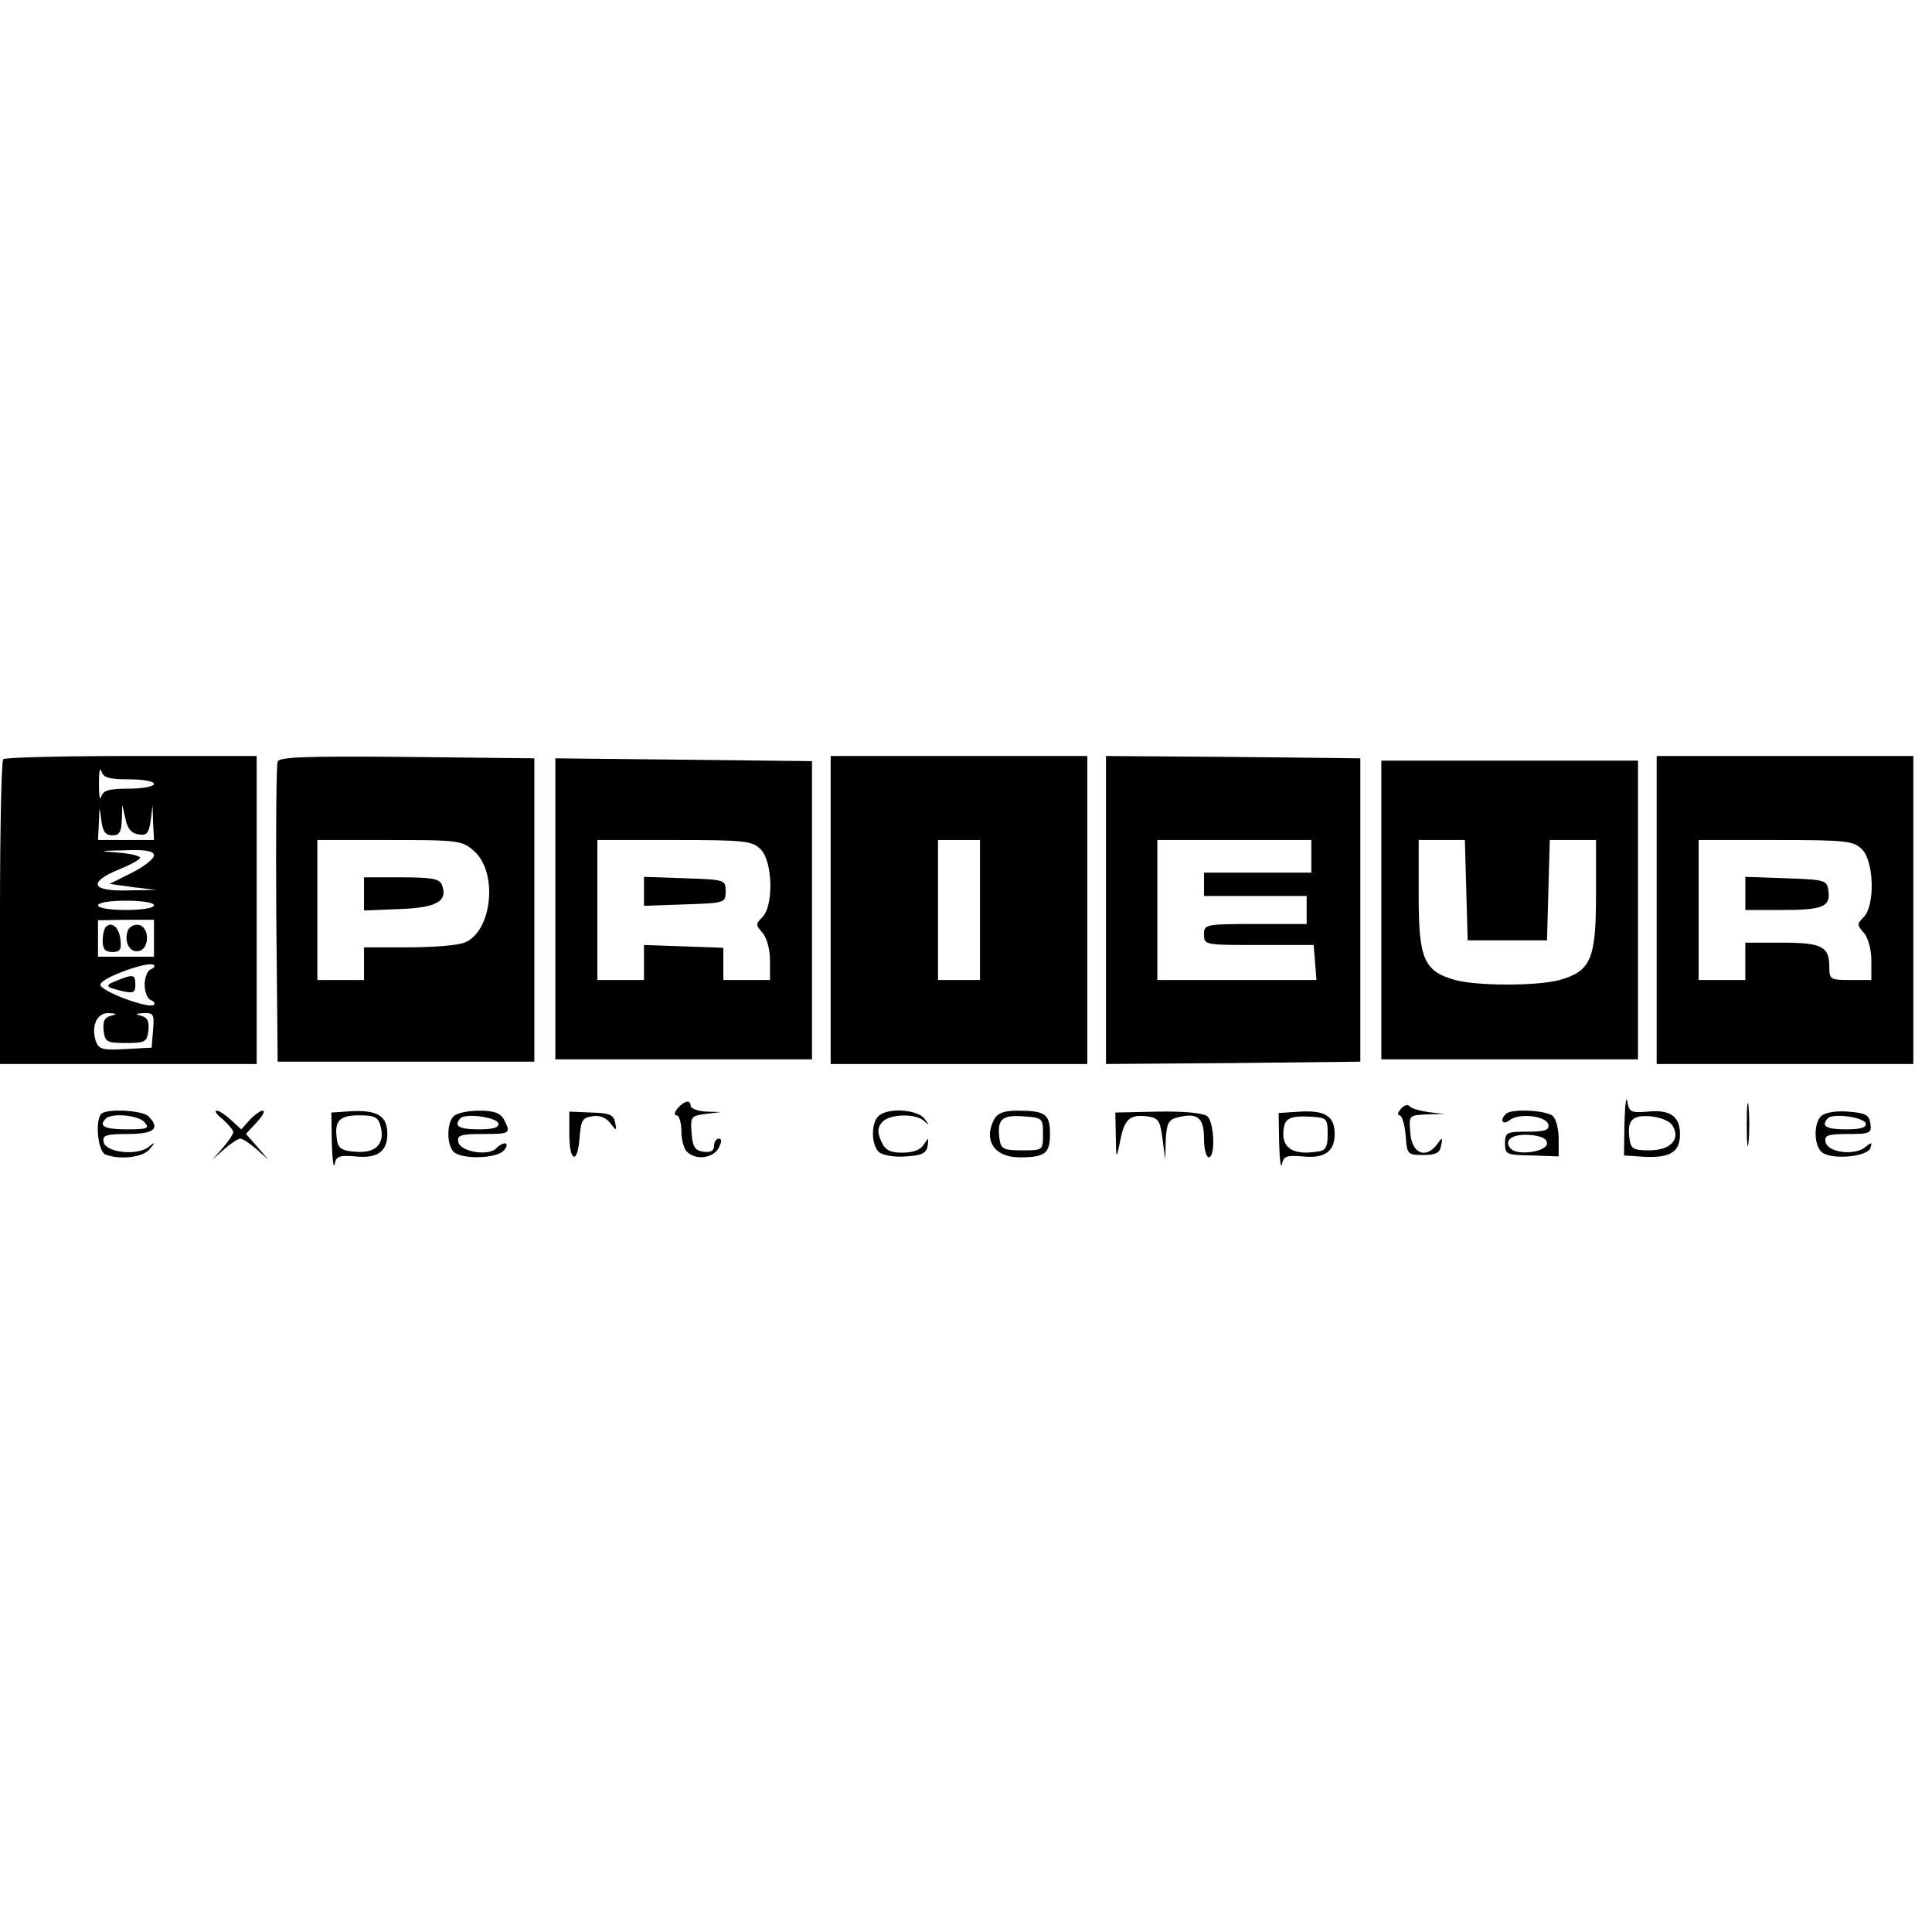 <?xml version="1.0" standalone="no"?>
<!DOCTYPE svg PUBLIC "-//W3C//DTD SVG 20010904//EN"
 "http://www.w3.org/TR/2001/REC-SVG-20010904/DTD/svg10.dtd">
<svg version="1.0" xmlns="http://www.w3.org/2000/svg"
 width="414pt" height="414pt" viewBox="0 0 414 414"
 preserveAspectRatio="xMidYMid meet">
<g transform="translate(0,414) scale(0.1,-0.1)"
fill="#000000" stroke="none">
<path d="M7 2513 c-4 -3 -7 -152 -7 -330 l0 -323 275 0 275 0 0 330 0 330
-268 0 c-148 0 -272 -3 -275 -7z m269 -43 c30 0 54 -4 54 -10 0 -5 -24 -10
-54 -10 -44 0 -55 -4 -59 -17 -3 -10 -5 2 -5 27 0 25 2 37 5 28 4 -14 15 -18
59 -18z m-35 -120 c15 0 19 7 20 33 l1 32 7 -30 c4 -21 13 -31 28 -33 18 -3
22 3 26 30 l4 33 1 -37 2 -38 -60 0 -60 0 2 38 c1 36 1 36 5 5 3 -25 9 -33 24
-33z m89 -43 c0 -7 -21 -24 -47 -37 l-48 -24 50 -7 50 -6 -62 -1 c-78 -2 -85
17 -18 45 25 10 45 21 45 25 0 4 -21 9 -47 11 -43 3 -42 4 15 5 45 2 62 -2 62
-11z m0 -107 c0 -6 -27 -10 -60 -10 -33 0 -60 4 -60 10 0 6 27 10 60 10 33 0
60 -4 60 -10z m0 -71 l0 -39 -60 0 -60 0 0 39 0 39 60 1 60 0 0 -40z m-7 -66
c-7 -3 -13 -17 -13 -33 0 -16 6 -30 13 -33 6 -2 10 -7 7 -10 -10 -10 -115 29
-115 43 0 14 104 52 115 42 3 -3 -1 -7 -7 -9z m-86 -100 c-13 -3 -17 -12 -15
-31 3 -25 7 -27 48 -27 41 0 45 2 48 27 2 19 -2 28 -15 31 -14 4 -13 5 5 6 21
1 23 -3 20 -36 l-3 -38 -57 -3 c-49 -3 -57 0 -63 18 -10 32 3 60 28 59 18 -1
19 -2 4 -6z"/>
<path d="M227 2154 c-4 -4 -7 -18 -7 -31 0 -17 6 -23 21 -23 16 0 20 5 17 27
-3 26 -18 39 -31 27z"/>
<path d="M274 2146 c-9 -24 4 -48 23 -44 24 4 24 52 0 56 -9 2 -20 -4 -23 -12z"/>
<path d="M251 2039 c-28 -11 -26 -14 12 -23 23 -5 27 -3 27 14 0 22 -4 23 -39
9z"/>
<path d="M595 2508 c-3 -7 -4 -155 -3 -328 l3 -315 275 0 275 0 0 325 0 325
-273 3 c-214 2 -274 0 -277 -10z m420 -191 c53 -45 40 -174 -20 -197 -15 -6
-69 -10 -121 -10 l-94 0 0 -35 0 -35 -50 0 -50 0 0 150 0 150 154 0 c147 0
156 -1 181 -23z"/>
<path d="M780 2225 l0 -36 76 3 c81 3 104 17 91 52 -5 13 -22 16 -87 16 l-80
0 0 -35z"/>
<path d="M1190 2193 l0 -323 275 0 275 0 0 320 0 319 -275 3 -275 3 0 -322z
m440 127 c26 -26 28 -120 4 -145 -15 -15 -15 -17 0 -34 9 -10 16 -35 16 -59
l0 -42 -50 0 -50 0 0 34 0 35 -85 3 -85 3 0 -37 0 -38 -50 0 -50 0 0 150 0
150 165 0 c152 0 167 -2 185 -20z"/>
<path d="M1380 2230 l0 -31 88 3 c85 3 87 3 87 28 0 25 -2 25 -87 28 l-88 3 0
-31z"/>
<path d="M1780 2190 l0 -330 275 0 275 0 0 330 0 330 -275 0 -275 0 0 -330z
m320 0 l0 -150 -45 0 -45 0 0 150 0 150 45 0 45 0 0 -150z"/>
<path d="M2370 2190 l0 -330 273 2 272 3 0 325 0 325 -272 3 -273 2 0 -330z
m440 115 l0 -35 -115 0 -115 0 0 -25 0 -25 110 0 110 0 0 -30 0 -30 -110 0
c-107 0 -110 -1 -110 -22 0 -23 2 -23 117 -23 l118 0 3 -37 3 -38 -170 0 -171
0 0 150 0 150 165 0 165 0 0 -35z"/>
<path d="M3550 2190 l0 -330 275 0 275 0 0 330 0 330 -275 0 -275 0 0 -330z
m440 130 c26 -26 28 -120 4 -145 -15 -15 -15 -17 0 -34 9 -10 16 -35 16 -59
l0 -42 -45 0 c-43 0 -45 1 -45 28 0 44 -16 52 -102 52 l-78 0 0 -40 0 -40 -50
0 -50 0 0 150 0 150 165 0 c152 0 167 -2 185 -20z"/>
<path d="M3740 2225 l0 -35 78 0 c88 0 105 7 100 41 -3 23 -7 24 -90 27 l-88
3 0 -36z"/>
<path d="M2960 2190 l0 -320 275 0 275 0 0 320 0 320 -275 0 -275 0 0 -320z
m182 43 l3 -108 85 0 85 0 3 108 3 107 49 0 50 0 0 -119 c0 -136 -11 -162 -78
-181 -48 -13 -176 -13 -224 0 -67 19 -78 45 -78 181 l0 119 50 0 49 0 3 -107z"/>
<path d="M3481 1734 l-1 -70 46 -3 c54 -2 74 11 74 49 0 38 -22 53 -69 48 -36
-3 -40 -1 -44 22 -2 14 -5 -7 -6 -46z m103 -6 c18 -29 -4 -53 -50 -53 -33 0
-39 3 -42 23 -6 41 5 53 44 50 22 -2 42 -10 48 -20z"/>
<path d="M3743 1730 c0 -41 2 -58 4 -37 2 20 2 54 0 75 -2 20 -4 3 -4 -38z"/>
<path d="M1452 1765 c-7 -9 -8 -15 -2 -15 5 0 10 -15 10 -33 0 -18 5 -38 12
-45 19 -19 56 -14 68 8 7 14 7 20 0 20 -5 0 -10 -7 -10 -16 0 -10 -7 -14 -22
-12 -18 2 -24 10 -26 40 -3 35 -1 37 30 41 l33 4 -32 1 c-18 1 -33 7 -33 12 0
14 -13 12 -28 -5z"/>
<path d="M3002 1764 c-7 -8 -8 -14 -3 -14 5 0 11 -19 13 -42 3 -42 4 -43 38
-43 27 0 36 5 38 20 4 19 3 19 -10 1 -24 -30 -53 -17 -56 27 -3 37 -3 37 35
39 l38 1 -35 4 c-19 3 -37 8 -40 13 -3 4 -11 2 -18 -6z"/>
<path d="M217 1753 c-14 -14 -7 -81 9 -87 31 -12 82 -6 95 12 13 15 12 16 -3
4 -24 -19 -92 -12 -96 11 -3 14 5 17 52 17 57 0 70 12 44 38 -13 13 -90 17
-101 5z m93 -18 c11 -13 6 -15 -39 -15 -47 0 -61 7 -44 23 12 13 71 7 83 -8z"/>
<path d="M478 1741 c12 -11 22 -23 22 -27 0 -4 -10 -19 -22 -33 l-23 -26 26
23 c14 12 29 22 34 22 5 0 20 -10 34 -22 l26 -23 -24 28 -24 27 23 25 c13 14
19 25 13 25 -5 0 -18 -9 -28 -20 l-18 -20 -22 20 c-12 11 -25 20 -31 20 -5 -1
1 -9 14 -19z"/>
<path d="M711 1691 c1 -36 4 -57 6 -46 3 17 10 20 44 17 47 -5 69 10 69 48 0
38 -20 51 -74 49 l-46 -3 1 -65z m105 34 c9 -37 -12 -57 -55 -53 -29 2 -37 8
-39 26 -6 40 5 52 47 52 35 0 42 -4 47 -25z"/>
<path d="M972 1748 c-15 -15 -15 -61 0 -76 17 -17 93 -15 108 3 14 17 0 21
-17 4 -17 -17 -77 -7 -81 14 -3 14 5 17 52 17 60 0 61 1 46 31 -8 14 -21 19
-53 19 -24 0 -48 -5 -55 -12z m96 -15 c2 -9 -10 -13 -42 -13 -43 0 -55 7 -39
24 12 11 76 2 81 -11z"/>
<path d="M1220 1709 c0 -60 18 -65 22 -6 3 36 6 42 27 45 16 3 30 -3 39 -15
13 -17 14 -17 10 2 -3 16 -12 20 -51 21 l-47 2 0 -49z"/>
<path d="M1882 1748 c-16 -16 -15 -63 2 -77 8 -7 34 -11 58 -9 34 2 43 7 46
23 2 18 2 18 -8 3 -7 -12 -23 -18 -46 -18 -27 0 -37 5 -46 25 -8 19 -8 28 2
40 15 18 71 20 90 3 12 -11 12 -10 1 5 -16 20 -80 24 -99 5z"/>
<path d="M2130 1741 c-23 -45 1 -81 55 -81 54 0 65 8 65 50 0 43 -10 50 -70
50 -29 0 -42 -5 -50 -19z m105 -31 c0 -35 0 -35 -45 -35 -39 0 -45 3 -48 23
-6 43 4 53 50 50 42 -3 43 -4 43 -38z"/>
<path d="M2391 1705 c1 -50 1 -50 9 -12 9 48 20 59 56 55 26 -3 30 -8 35 -48
l6 -45 1 42 c2 37 6 44 27 49 41 10 55 -1 55 -46 0 -22 5 -40 10 -40 15 0 12
76 -3 88 -8 7 -51 11 -105 10 l-92 -2 1 -51z"/>
<path d="M2741 1690 c1 -36 4 -56 6 -45 3 17 10 20 44 17 47 -5 69 10 69 48 0
38 -20 51 -74 48 l-46 -3 1 -65z m104 20 c0 -29 -4 -36 -24 -38 -46 -7 -71 6
-71 37 0 34 11 41 60 38 33 -2 35 -4 35 -37z"/>
<path d="M3227 1753 c-14 -13 -7 -25 7 -14 20 17 80 10 84 -9 2 -12 -8 -15
-45 -15 -45 0 -48 -2 -48 -25 0 -24 3 -25 58 -26 l57 -2 0 37 c0 20 -5 42 -12
49 -13 13 -90 17 -101 5z m88 -63 c0 -18 -62 -27 -77 -12 -18 18 3 33 40 30
25 -2 37 -8 37 -18z"/>
<path d="M3902 1748 c-16 -16 -15 -63 2 -77 20 -17 98 -10 104 9 4 13 3 13
-11 2 -22 -19 -81 -12 -85 11 -3 14 4 17 48 17 48 0 51 2 48 23 -3 18 -10 22
-48 25 -26 2 -50 -2 -58 -10z m96 -15 c2 -9 -10 -13 -42 -13 -43 0 -55 7 -39
24 12 11 76 2 81 -11z"/>
</g>
</svg>
